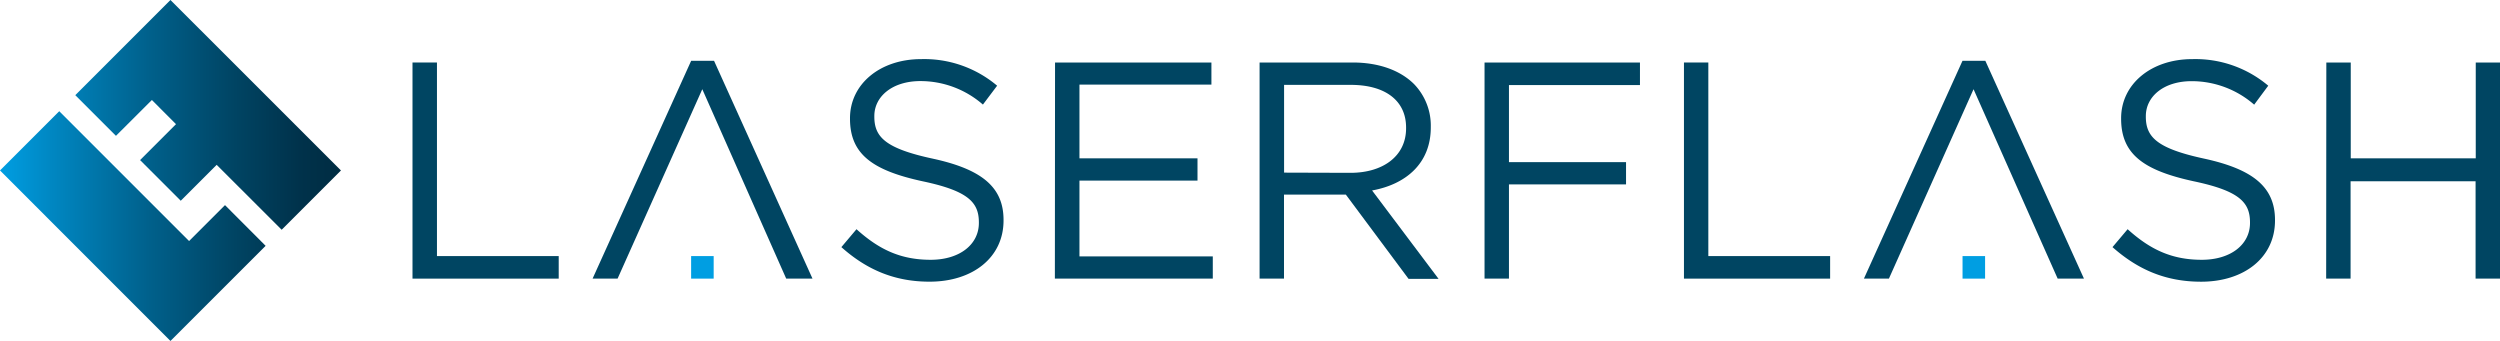 <svg xmlns="http://www.w3.org/2000/svg" xmlns:xlink="http://www.w3.org/1999/xlink" viewBox="0 0 600 81.83"><defs><style>.cls-1{fill:#004562;}.cls-2{fill:#009ee2;}.cls-3{fill:url(#Dégradé_sans_nom_5);}</style><linearGradient id="Dégradé_sans_nom_5" x1="24.54" y1="-291.32" x2="82.4" y2="-233.46" gradientTransform="translate(188.64 264.26) rotate(-45)" gradientUnits="userSpaceOnUse"><stop offset="0" stop-color="#009ee2"/><stop offset="0.15" stop-color="#0087c2"/><stop offset="0.44" stop-color="#00608b"/><stop offset="0.69" stop-color="#004463"/><stop offset="0.88" stop-color="#00324b"/><stop offset="1" stop-color="#002c42"/></linearGradient></defs><g id="Layer_2" data-name="Layer 2"><g id="Calque_1" data-name="Calque 1"><path class="cls-1" d="M168.55,21.41,148.22,66.87h-6l23.66-52.28h5.49L195,66.87h-6.31Z"/><path class="cls-1" d="M201.93,59.31l3.63-4.3c5.42,4.89,10.61,7.34,17.8,7.34,7,0,11.57-3.71,11.57-8.83v-.15c0-4.82-2.59-7.56-13.5-9.86-11.94-2.59-17.43-6.45-17.43-15v-.15c0-8.16,7.2-14.17,17.06-14.17a27.09,27.09,0,0,1,18.25,6.38l-3.41,4.53a22.79,22.79,0,0,0-15-5.64c-6.76,0-11.06,3.71-11.06,8.38V28c0,4.89,2.67,7.64,14.09,10.09,11.57,2.52,16.92,6.74,16.92,14.68v.15c0,8.9-7.42,14.68-17.73,14.68C214.9,67.61,208.16,64.87,201.93,59.31Z"/><path class="cls-1" d="M253.21,15h37.53V20.3H259.07V38H287.4v5.34H259.07V61.53h32v5.34h-37.9Z"/><path class="cls-1" d="M302.3,15h22.33c6.38,0,11.49,1.93,14.76,5.2a14.33,14.33,0,0,1,4,10.23v.15c0,8.6-5.93,13.65-14.09,15.13l15.95,21.21h-7.2L323,46.7H308.16V66.87H302.3Zm21.81,26.48c7.79,0,13.35-4,13.35-10.68V30.6c0-6.38-4.9-10.23-13.28-10.23h-16V41.43Z"/><path class="cls-1" d="M356.29,15h37.3v5.42H362.15V38.91h28.1v5.34h-28.1V66.87h-5.86Z"/><path class="cls-1" d="M404.15,15H410V61.46h29.23v5.41H404.15Z"/><path class="cls-1" d="M99,15h5.87V61.46h29.22v5.41H99Z"/><path class="cls-1" d="M473.65,21.41,453.34,66.87h-6L471,14.59h5.48l23.67,52.28h-6.31Z"/><path class="cls-1" d="M507,59.31l3.63-4.3c5.42,4.89,10.61,7.34,17.8,7.34,7,0,11.57-3.71,11.57-8.83v-.15c0-4.82-2.59-7.56-13.5-9.86-11.94-2.59-17.43-6.45-17.43-15v-.15c0-8.16,7.2-14.17,17.06-14.17a27.09,27.09,0,0,1,18.25,6.38L541,25.12a22.8,22.8,0,0,0-15-5.64c-6.75,0-11,3.71-11,8.38V28c0,4.89,2.67,7.64,14.09,10.09C540.63,40.62,546,44.84,546,52.78v.15c0,8.9-7.42,14.68-17.73,14.68C520,67.61,513.27,64.87,507,59.31Z"/><path class="cls-1" d="M558.32,15h5.86V38h30V15H600V66.87h-5.86V43.51h-30V66.87h-5.86Z"/><rect class="cls-2" x="165.87" y="61.46" width="5.41" height="5.41"/><rect class="cls-2" x="471.01" y="61.46" width="5.41" height="5.41"/><path class="cls-3" d="M67.6,55.14,52,39.56l-8.62,8.62-9.76-9.76,8.62-8.62L36.45,24,27.83,32.6l-9.76-9.76L40.91,0,81.83,40.91ZM54,49.23l-8.62,8.62L14.22,26.69,0,40.91,40.91,81.83,63.75,59Z"/></g></g></svg>